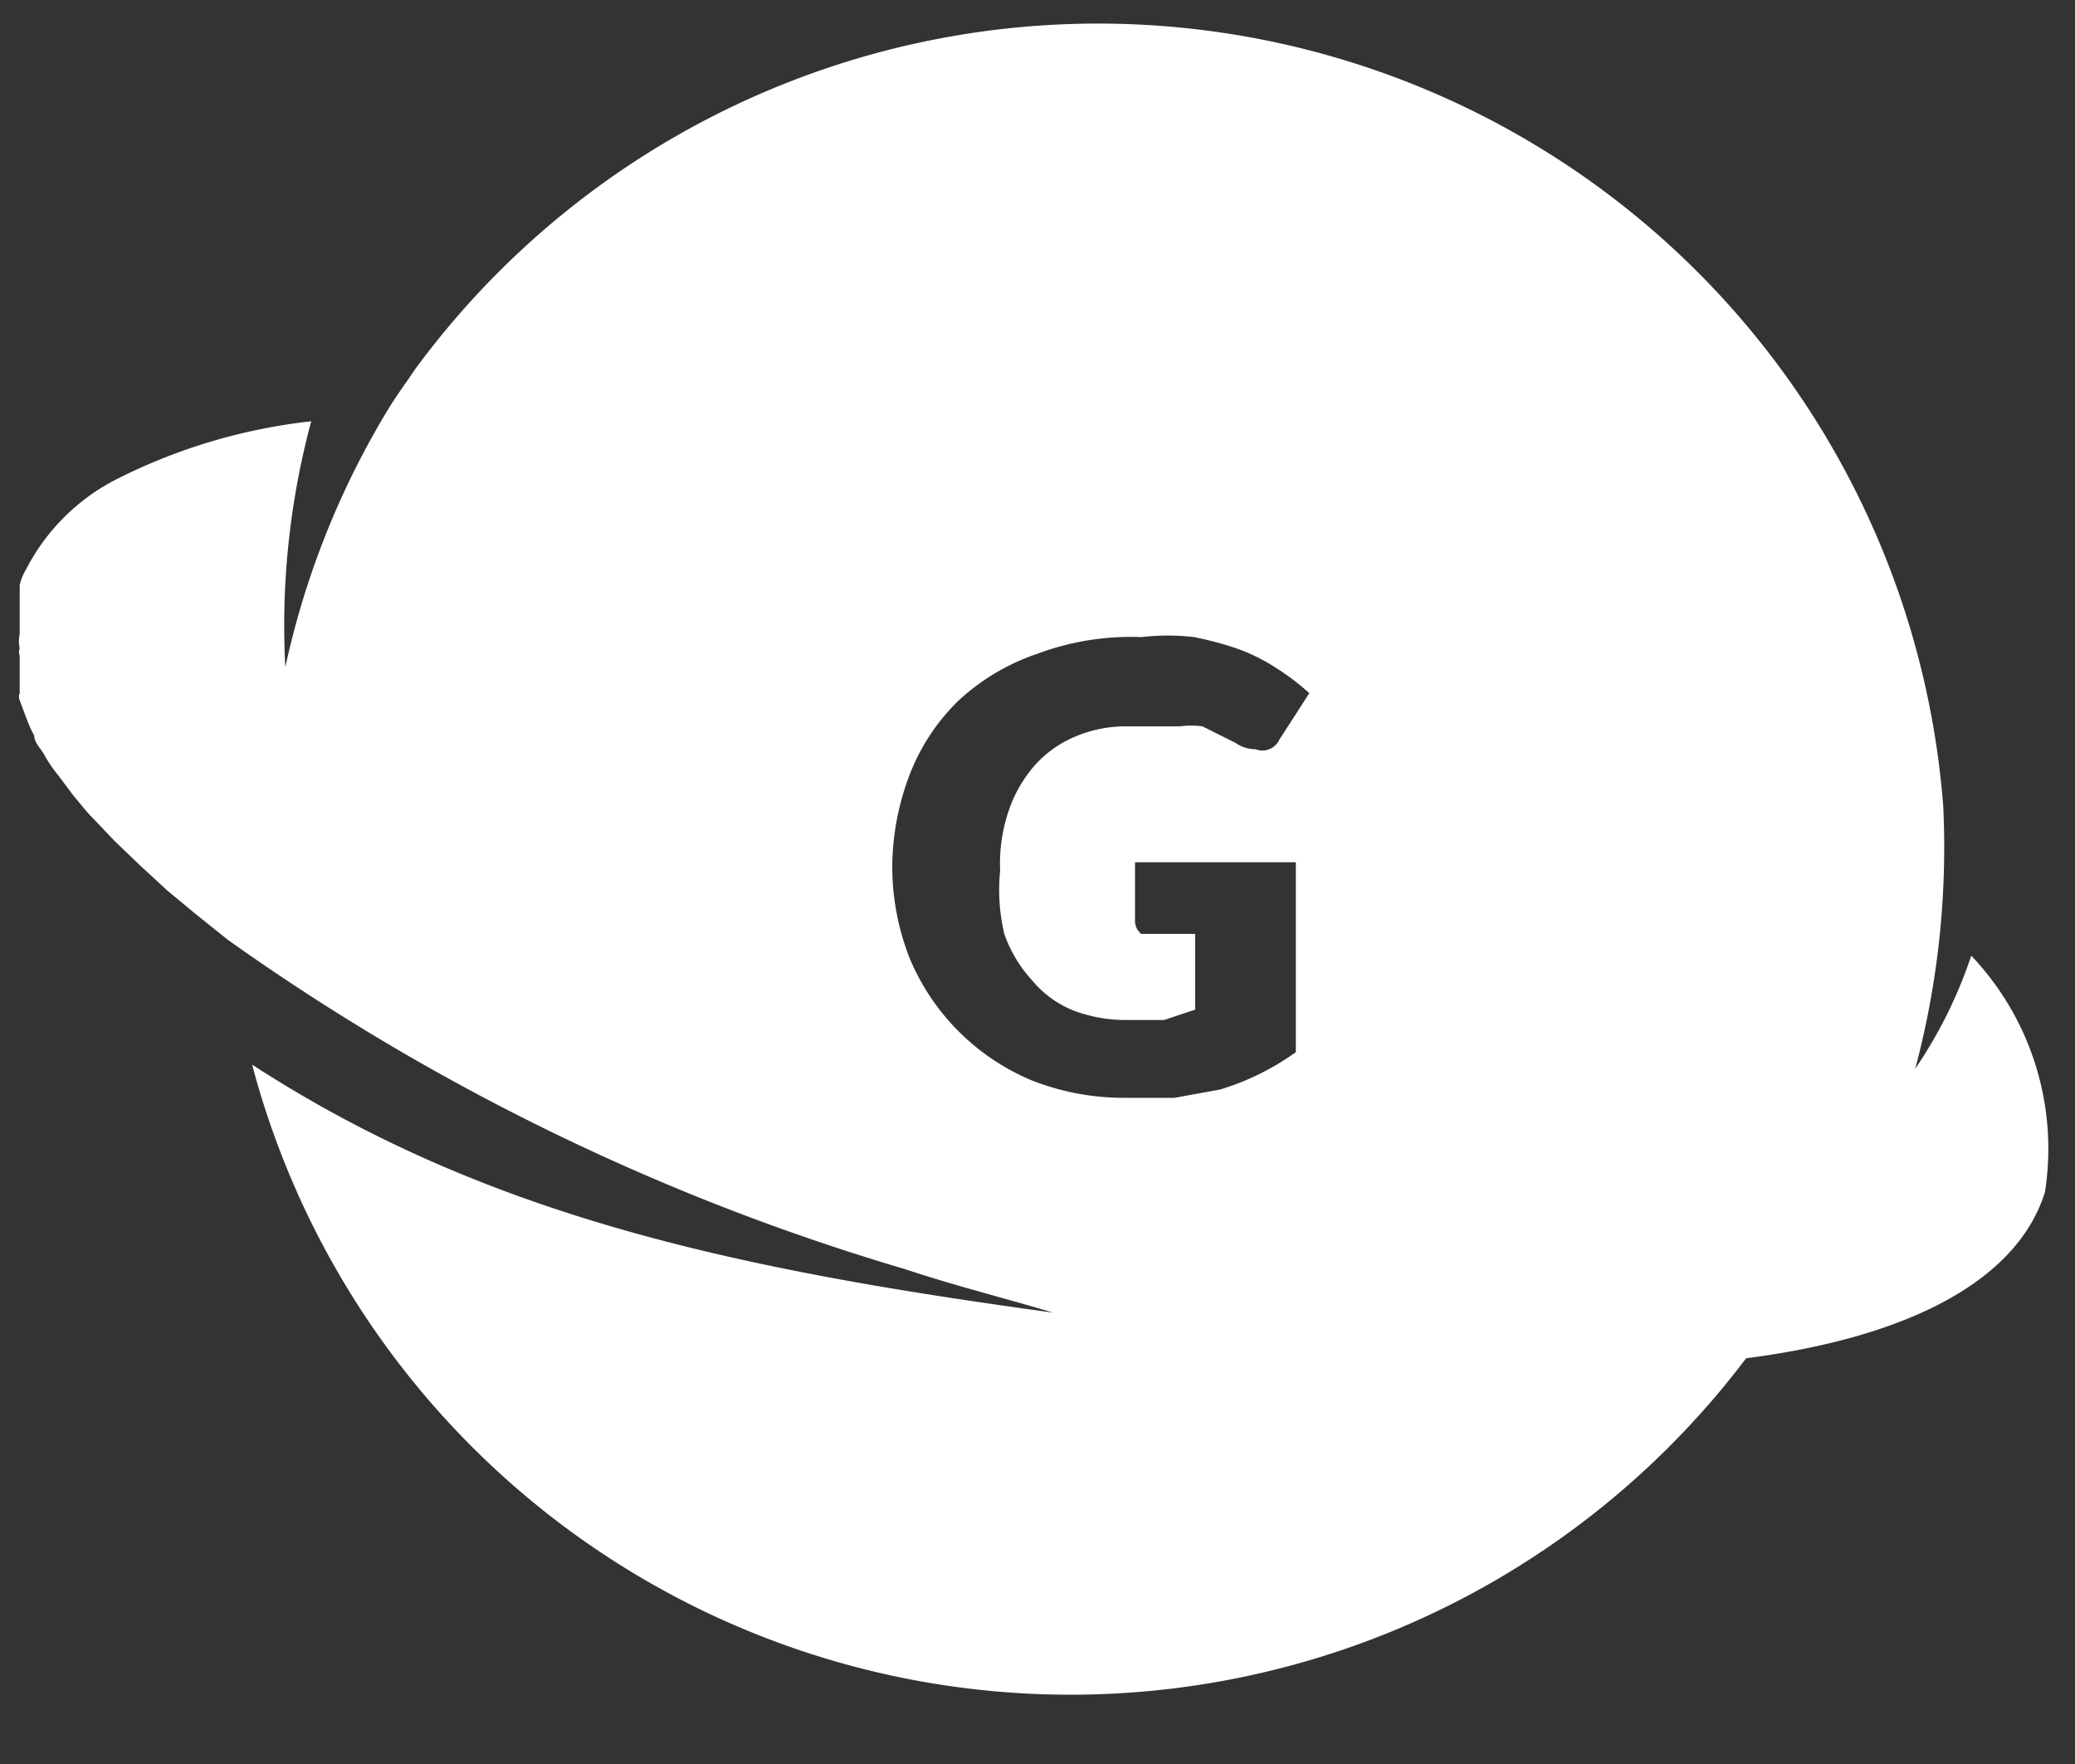 <svg id="Layer_1" data-name="Layer 1" xmlns="http://www.w3.org/2000/svg" viewBox="0 0 20 17"><rect x="0" y="0" width="20" height="17" fill="#333333" stroke="none"/><path d="M19,9.21a4.43,4.43,0,0,1-.54,1.09,8.29,8.29,0,0,0,.27-2.53A8.17,8.17,0,0,0,4,3.56c-.08.12-.17.24-.25.37a8.09,8.09,0,0,0-1,2.5A7.57,7.57,0,0,1,3,4.06a5.48,5.48,0,0,0-1.86.55h0a2,2,0,0,0-.89.88h0a.47.47,0,0,0-.06.15v.47a.33.33,0,0,0,0,.14.09.09,0,0,0,0,.07v.36a.09.09,0,0,0,0,.07l.06.16h0a1.42,1.42,0,0,0,.08.18h0c0,.07.07.13.1.19h0a1.27,1.27,0,0,0,.13.19h0l.15.2h0c.06.07.12.15.19.22h0l.21.22h0l.24.23h0l.26.24h0l.29.24h0l.3.24a22,22,0,0,0,6.52,3.17c.48.16,1,.29,1.43.42-3-.41-5.44-.91-7.72-2.39a8.16,8.16,0,0,0,14.4,2.83c1.55-.2,2.61-.74,2.88-1.6A2.7,2.7,0,0,0,19,9.21ZM9.68,9a1.29,1.29,0,0,0,.27.45,1,1,0,0,0,.4.29,1.43,1.43,0,0,0,.5.09h.37l.3-.1V9H11a.16.16,0,0,1-.06-.13V8.31h1.55v1.83a2.49,2.49,0,0,1-.73.36l-.44.08h-.5a2.42,2.42,0,0,1-.88-.17A2.19,2.19,0,0,1,8.77,9.24a2.42,2.42,0,0,1-.17-.88,2.52,2.52,0,0,1,.17-.9,2,2,0,0,1,.46-.7A2.11,2.11,0,0,1,10,6.3a2.57,2.57,0,0,1,1-.16,2.17,2.17,0,0,1,.51,0,3.17,3.17,0,0,1,.44.12,1.85,1.85,0,0,1,.37.19,2.37,2.37,0,0,1,.3.23l-.29.45a.18.18,0,0,1-.23.09.33.33,0,0,1-.19-.06L11.59,7A.85.85,0,0,0,11.37,7h-.5a1.25,1.25,0,0,0-.51.1,1.08,1.08,0,0,0-.39.28,1.29,1.29,0,0,0-.25.44,1.58,1.58,0,0,0-.08.57A1.84,1.84,0,0,0,9.68,9Z" style="fill:#fff"/></svg>